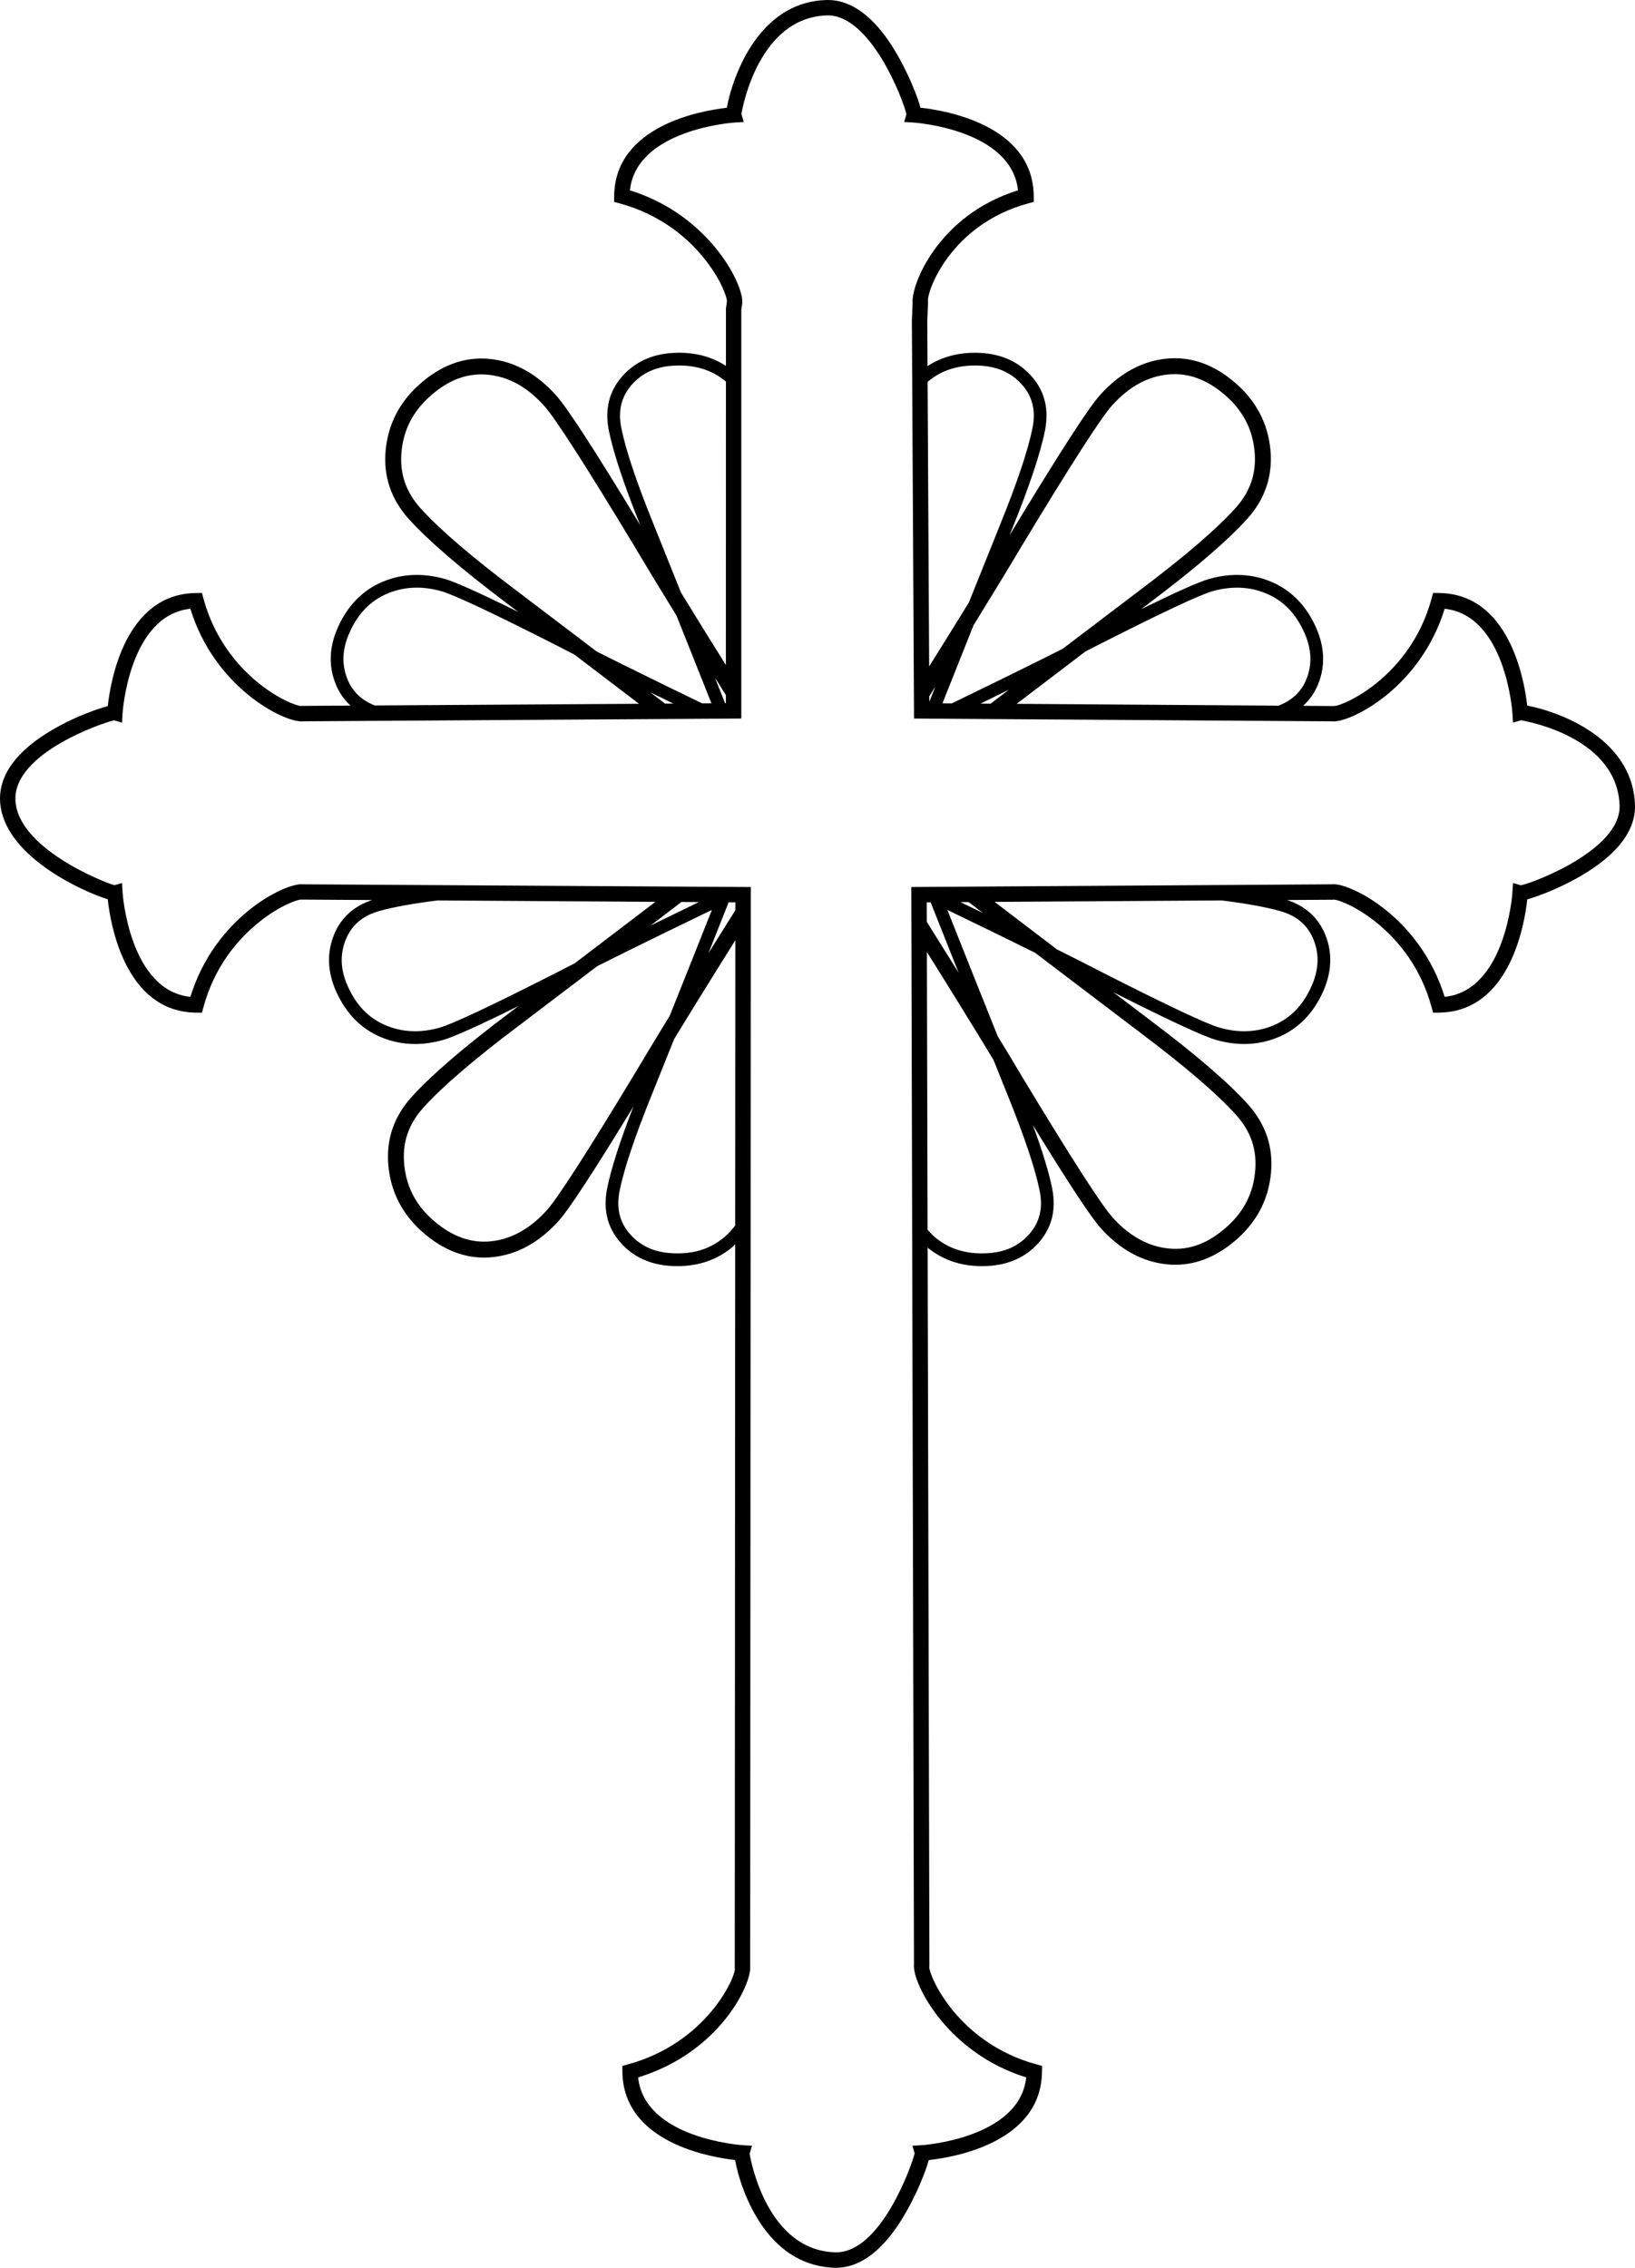 <?xml version="1.0" encoding="utf-8"?>
<!-- Generator: Adobe Illustrator 17.0.0, SVG Export Plug-In . SVG Version: 6.00 Build 0)  -->
<!DOCTYPE svg PUBLIC "-//W3C//DTD SVG 1.1//EN" "http://www.w3.org/Graphics/SVG/1.1/DTD/svg11.dtd">
<svg version="1.1" id="Layer_1" xmlns="http://www.w3.org/2000/svg" xmlns:xlink="http://www.w3.org/1999/xlink" x="0px" y="0px"
	 width="156.791px" height="217.478px" viewBox="0 0 156.791 217.478" enable-background="new 0 0 156.791 217.478"
	 xml:space="preserve">
<path d="M146.455,67.668c-0.268-2.386-1.686-10.721-8.453-10.798l-0.571-0.007l-0.15,0.552c-2.034,7.453-8.419,10.29-9.367,10.295
	l-2.952-0.021c0.632-0.57,1.122-1.273,1.458-2.114c0.688-1.731,0.609-3.562-0.235-5.437c-0.931-2.065-2.351-3.52-4.221-4.323
	c-1.855-0.794-3.885-0.894-6.016-0.294c-0.933,0.262-3.085,1.22-6.521,2.906c0.288-0.219,0.571-0.433,0.863-0.655
	c4.334-3.264,7.472-5.965,9.326-8.028c1.704-1.894,2.449-4.115,2.214-6.602c-0.233-2.46-1.303-4.565-3.179-6.256
	c-2.093-1.885-4.373-2.729-6.763-2.495c-2.363,0.229-4.511,1.398-6.385,3.477c-1.133,1.259-3.978,5.67-8.694,13.48
	c0.077-0.193,0.152-0.379,0.23-0.574c1.671-4.124,2.739-7.318,3.172-9.492c0.405-2.017-0.023-3.76-1.273-5.181
	c-1.229-1.399-2.895-2.159-4.949-2.259c-1.937-0.091-3.621,0.339-5.042,1.268l-0.024-4.345l0.072-1.708l0.007-0.074l-0.018-0.088
	c-0.097-0.977,2.177-7.357,9.603-9.385l0.551-0.15l-0.006-0.571c-0.075-6.835-8.576-8.214-10.865-8.461
	c-0.422-1.59-1.801-4.755-3.395-6.889C83.167,1.157,81.323,0,79.389,0l-0.153,0.002c-2.721,0.087-5.008,1.375-6.797,3.829
	c-1.646,2.256-2.492,5.067-2.736,6.504C67.33,10.6,58.974,12.013,58.897,18.79l-0.007,0.571l0.552,0.15
	c7.512,2.051,10.31,8.472,10.266,9.414l-0.092,0.657l-0.001,5.504c-1.415-0.914-3.085-1.339-5.005-1.244
	c-2.056,0.1-3.722,0.86-4.952,2.26c-1.247,1.42-1.675,3.163-1.273,5.181c0.421,2.101,1.438,5.161,3.012,9.082
	c-4.339-7.164-6.99-11.252-8.085-12.47c-1.871-2.079-4.02-3.249-6.383-3.477c-2.39-0.234-4.667,0.607-6.764,2.495
	c-1.872,1.688-2.942,3.791-3.18,6.254c-0.235,2.489,0.51,4.71,2.215,6.604c1.872,2.075,5.01,4.776,9.325,8.025
	c0.395,0.3,0.78,0.592,1.168,0.886c-3.746-1.848-6.066-2.89-7.042-3.163c-2.132-0.598-4.159-0.498-6.018,0.297
	c-1.869,0.804-3.288,2.258-4.218,4.322c-0.845,1.876-0.924,3.705-0.235,5.437c0.33,0.83,0.813,1.525,1.434,2.091l-4.593,0.029
	l-0.042-0.004l-0.07,0.014c-0.977,0-7.361-2.837-9.395-10.29l-0.15-0.552l-0.571,0.007c-6.816,0.077-8.207,8.53-8.459,10.848
	c-1.709,0.451-5.945,2.068-8.403,4.622c-1.337,1.39-1.985,2.882-1.925,4.434c0.202,5.229,7.872,8.712,10.326,9.465
	c0.246,2.282,1.623,10.794,8.462,10.872l0.571,0.007l0.15-0.552c2.034-7.454,8.418-10.291,9.366-10.296l6.801,0.043
	c-1.776,0.595-3.013,1.72-3.666,3.364c-0.689,1.731-0.61,3.561,0.235,5.436c0.931,2.067,2.351,3.521,4.22,4.322
	c1.058,0.454,2.179,0.685,3.332,0.685c0.866,0,1.77-0.13,2.685-0.388c0.997-0.279,3.379-1.351,7.234-3.257
	c-0.313,0.237-0.619,0.47-0.937,0.71c-4.33,3.262-7.468,5.962-9.326,8.027c-1.705,1.896-2.449,4.117-2.212,6.602
	c0.233,2.462,1.302,4.566,3.177,6.256c1.868,1.681,3.884,2.533,5.99,2.533c0.001,0,0.001,0,0.001,0c0.257,0,0.515-0.013,0.773-0.038
	c2.364-0.229,4.512-1.398,6.383-3.477c1.005-1.116,3.359-4.717,7.174-10.972c-1.296,3.331-2.145,5.971-2.522,7.854
	c-0.405,2.017,0.023,3.761,1.273,5.182c1.23,1.399,2.896,2.159,4.948,2.257c0.178,0.009,0.353,0.013,0.524,0.013
	c2.037,0,3.801-0.609,5.244-1.81c0.107-0.089,0.19-0.197,0.292-0.29l-0.042,69.351l-0.005,0.043l0.015,0.072
	c0.04,0.899-2.754,7.137-10.24,9.18l-0.551,0.15l0.006,0.57c0.075,6.78,8.436,8.192,10.808,8.456
	c0.242,1.429,1.075,4.21,2.704,6.461c1.794,2.481,4.092,3.784,6.828,3.872l0.153,0.002c1.914,0,3.741-1.135,5.432-3.372
	c1.619-2.144,3.024-5.354,3.45-6.957c2.294-0.248,10.783-1.628,10.861-8.461l0.007-0.571l-0.552-0.15
	c-7.509-2.05-10.302-8.471-10.265-9.369l0.015-0.073l-0.171-68.878c1.432,1.176,3.18,1.775,5.196,1.775
	c0.172,0,0.347-0.004,0.522-0.013c2.056-0.098,3.723-0.857,4.952-2.257c1.247-1.421,1.676-3.164,1.273-5.182
	c-0.306-1.532-0.931-3.576-1.852-6.08c3.421,5.58,5.563,8.831,6.51,9.885c1.871,2.078,4.019,3.248,6.385,3.477
	c0.26,0.025,0.518,0.038,0.773,0.038c2.106,0,4.121-0.854,5.99-2.535c1.874-1.688,2.942-3.791,3.176-6.253
	c0.24-2.485-0.504-4.707-2.212-6.603c-1.861-2.069-4.999-4.771-9.324-8.027c-1.226-0.929-2.417-1.832-3.576-2.712
	c5.419,2.732,8.658,4.233,9.865,4.571c0.914,0.258,1.817,0.388,2.685,0.388c1.153,0,2.274-0.23,3.33-0.685
	c1.87-0.801,3.29-2.255,4.219-4.322c0.845-1.877,0.925-3.705,0.237-5.436c-0.655-1.645-1.893-2.771-3.67-3.365l4.335-0.028
	l0.043,0.004l0.07-0.014c0.977,0,7.361,2.837,9.396,10.291l0.15,0.552l0.571-0.007c6.827-0.078,8.211-8.561,8.46-10.86
	c1.698-0.48,5.924-2.162,8.388-4.706c1.335-1.378,1.987-2.835,1.94-4.332C156.575,70.512,148.909,68.115,146.455,67.668z
	 M145.848,84.901l-0.757-0.223l-0.057,0.927c-0.006,0.097-0.64,9.376-6.496,9.994c-2.333-7.546-8.84-10.804-10.654-10.804
	c-0.064,0-0.123,0.004-0.177,0.01l-12.637,0.081l-12.596,0.081l-9.008,0.058l-2.489,0.016l-1.002,0.006l-0.895,0.006l-0.415,0.003
	l-1.27,0.008h-0.004v0.008l0.001,0.526l0.001,0.444l0.007,2.879l0.066,26.506l0.006,2.59l0.175,70.387
	c-0.172,1.756,3.159,8.462,10.763,10.818c-0.618,5.848-9.896,6.492-9.991,6.498l-0.917,0.058l0.207,0.729
	c-0.293,1.218-3.238,9.49-7.531,9.49l-0.106-0.002c-6.453-0.206-8.055-8.646-8.184-9.45l0.227-0.769l-0.927-0.057
	c-0.097-0.006-9.375-0.639-9.993-6.497c7.894-2.422,10.861-8.991,10.744-10.59l0.043-71.098l0.002-3.303L72,87.798V85.8v-0.734
	h-0.082l-0.194-0.001l-1.27-0.008l-0.413-0.003l-0.897-0.005l-1.883-0.011l-2.493-0.015l-8.165-0.049L43.97,84.896l-14.887-0.09
	c-0.053-0.006-0.111-0.01-0.175-0.01c-1.814,0-8.321,3.258-10.654,10.804c-5.844-0.619-6.492-9.898-6.498-9.995l-0.058-0.927
	l-0.722,0.214c-1.232-0.35-9.32-3.611-9.496-8.175c-0.174-4.515,8.423-7.419,9.463-7.64l0.756,0.222l0.056-0.925
	c0.006-0.097,0.641-9.375,6.498-9.993c2.333,7.545,8.839,10.803,10.654,10.803c0.064,0,0.123-0.004,0.176-0.01l7.385-0.047
	l7.223-0.046L63.2,68.958l2.493-0.016l1.884-0.012l1.229-0.008l1.31-0.008l0.241-0.002l0.668-0.004h0.063V66.14V38.313v-1.968v-6.61
	l0.077-0.563c0.318-1.583-2.994-8.514-10.757-10.919c0.618-5.845,9.896-6.492,9.992-6.498l0.917-0.057l-0.218-0.764
	c0.128-0.795,1.739-9.249,8.184-9.455l0.106-0.001c4.098,0,7.208,7.995,7.532,9.482l-0.218,0.737l0.926,0.058
	c0.097,0.006,9.376,0.652,9.993,6.498c-7.664,2.379-10.27,9.095-10.106,10.805l-0.07,1.68l0.03,5.643l0.011,1.978l0.151,27.897
	l0.014,2.652l0.121,0.001l0.473,0.003l0.238,0.002l1.31,0.009l1.23,0.008l2.062,0.014l2.493,0.017l19.261,0.128l7.255,0.048
	l5.615,0.037c0.053,0.006,0.111,0.01,0.176,0.01c1.814,0,8.321-3.258,10.653-10.803c5.845,0.619,6.491,9.897,6.497,9.993
	l0.058,0.924l0.767-0.224c0.803,0.129,9.246,1.734,9.452,8.185C155.445,81.45,147.178,84.631,145.848,84.901z M94.262,87.557
	c-0.695-0.337-1.419-0.688-2.154-1.043l0.783-0.005C93.337,86.849,93.797,87.201,94.262,87.557z M88.873,86.534l0.373-0.002
	c0.791,2.002,1.688,4.261,2.684,6.758c-0.954-1.535-1.967-3.157-3.053-4.885L88.873,86.534z M67.016,86.512
	c-1.644,0.795-3.192,1.547-4.629,2.25c1.031-0.787,2.018-1.54,2.96-2.261L67.016,86.512z M69.873,86.53l0.649,0.004v0.75
	c-0.902,1.435-1.771,2.821-2.583,4.125C68.643,89.637,69.288,88.012,69.873,86.53z M62.354,66.391
	c0.711,0.348,1.451,0.709,2.214,1.08l-0.792,0.005C63.311,67.121,62.837,66.76,62.354,66.391z M68.553,64.969
	c0.349,0.559,0.692,1.107,1.056,1.688v0.782h-0.076C69.222,66.654,68.895,65.83,68.553,64.969z M95,67.48l-0.972-0.007
	c0.95-0.462,1.856-0.905,2.727-1.332C96.156,66.598,95.57,67.045,95,67.48z M89.122,67.298l-0.003-0.53
	c0.199-0.317,0.386-0.616,0.58-0.926C89.501,66.341,89.309,66.825,89.122,67.298z M105.046,61.985
	c6.228-3.166,10.006-4.945,11.23-5.289c1.862-0.523,3.605-0.443,5.204,0.241c1.602,0.688,2.775,1.899,3.589,3.702
	c0.714,1.585,0.783,3.052,0.214,4.483c-0.489,1.228-1.386,2.053-2.677,2.55l-25.112-0.175c2.034-1.552,4.234-3.226,6.597-5.022
	C104.415,62.31,104.747,62.14,105.046,61.985z M98.019,52.297c4.659-7.718,7.559-12.229,8.619-13.407
	c1.633-1.812,3.397-2.786,5.396-2.979c1.954-0.186,3.826,0.518,5.595,2.11c1.604,1.447,2.481,3.169,2.681,5.266
	c0.195,2.072-0.402,3.851-1.829,5.437c-1.789,1.99-4.854,4.624-9.111,7.83c-2.65,2.009-5.134,3.895-7.456,5.661
	c-2.828,1.429-6.388,3.182-10.644,5.241l-0.893-0.006c0.873-2.203,1.862-4.688,2.976-7.475
	C95.205,56.973,96.776,54.391,98.019,52.297z M89.003,36.58c1.338-1.116,2.956-1.603,4.927-1.519
	c1.735,0.085,3.073,0.688,4.09,1.846c1,1.136,1.324,2.488,0.994,4.135c-0.419,2.1-1.464,5.22-3.107,9.274
	c-1.077,2.679-2.07,5.156-2.989,7.451c-1.142,1.857-2.421,3.917-3.815,6.146l-0.148-27.287
	C88.973,36.613,88.986,36.595,89.003,36.58z M59.581,41.043c-0.327-1.647-0.002-3,0.994-4.135c1.018-1.157,2.356-1.761,4.093-1.846
	c0.153-0.007,0.305-0.011,0.454-0.011c1.774,0,3.238,0.5,4.474,1.527c0.007,0.006,0.012,0.013,0.018,0.018L69.609,63.78
	c-1.601-2.563-3.033-4.877-4.308-6.959c-0.812-2.028-1.679-4.19-2.609-6.505C61.048,46.262,60.002,43.142,59.581,41.043z
	 M49.445,56.577c-4.239-3.192-7.305-5.826-9.111-7.829c-1.427-1.584-2.024-3.363-1.829-5.437c0.203-2.099,1.08-3.821,2.682-5.265
	c1.601-1.441,3.224-2.142,4.962-2.142c0.209,0,0.42,0.011,0.633,0.031c2,0.193,3.765,1.167,5.396,2.978
	c1.073,1.194,3.974,5.705,8.618,13.403c1.126,1.896,2.496,4.154,4.084,6.733c1.265,3.163,2.377,5.954,3.344,8.397l-0.891,0.006
	c-3.992-1.931-7.379-3.596-10.1-4.964C54.815,60.651,52.222,58.683,49.445,56.577z M33.315,65.124
	c-0.57-1.433-0.5-2.899,0.213-4.484c0.812-1.802,1.985-3.014,3.586-3.702c0.907-0.388,1.866-0.584,2.853-0.584
	c0.754,0,1.546,0.114,2.354,0.341c1.22,0.342,4.998,2.122,11.227,5.288c0.476,0.246,0.985,0.508,1.524,0.783
	c2.215,1.684,4.286,3.26,6.208,4.727l-25.342,0.16C34.676,67.152,33.797,66.334,33.315,65.124z M53.384,93.266
	c-6.226,3.165-10.004,4.945-11.229,5.289c-1.862,0.525-3.606,0.443-5.205-0.244c-1.601-0.686-2.774-1.896-3.588-3.701
	c-0.713-1.583-0.783-3.05-0.213-4.482c0.559-1.404,1.616-2.309,3.232-2.763c1.357-0.381,3.229-0.719,5.573-1.013l20.9,0.133
	c-2.329,1.778-4.907,3.742-7.741,5.895C54.5,92.692,53.917,92.99,53.384,93.266z M52.433,116.066
	c-1.607,1.785-3.423,2.787-5.395,2.979c-0.211,0.021-0.419,0.03-0.627,0.03c-1.719,0-3.391-0.721-4.97-2.141
	c-1.604-1.444-2.479-3.167-2.679-5.266c-0.197-2.07,0.4-3.849,1.827-5.436c1.793-1.993,4.857-4.627,9.111-7.83
	c2.714-2.057,5.232-3.968,7.57-5.746c2.938-1.476,6.619-3.281,10.998-5.394c-1.139,2.878-2.482,6.249-4.043,10.149
	c-1.208,1.972-2.278,3.74-3.172,5.246C56.393,110.378,53.493,114.889,52.433,116.066z M69.429,118.672
	c-1.342,1.117-2.95,1.612-4.928,1.516c-1.734-0.082-3.072-0.685-4.09-1.843c-1-1.136-1.324-2.488-0.994-4.135
	c0.422-2.108,1.467-5.228,3.107-9.275c0.744-1.852,1.45-3.61,2.119-5.279c1.633-2.683,3.602-5.865,5.876-9.496l-0.016,27.369
	C70.184,117.943,69.836,118.333,69.429,118.672z M99.703,114.209c0.328,1.647,0.003,3-0.994,4.136
	c-1.017,1.158-2.355,1.761-4.094,1.843c-1.946,0.1-3.603-0.414-4.925-1.515c-0.27-0.225-0.507-0.479-0.739-0.737l-0.066-26.644
	c2.531,4.047,4.669,7.512,6.392,10.364c0.427,1.065,0.865,2.155,1.317,3.28C98.236,108.985,99.282,112.105,99.703,114.209z
	 M109.426,99.091c4.248,3.198,7.313,5.833,9.109,7.83c1.43,1.586,2.026,3.364,1.827,5.436c-0.199,2.099-1.075,3.82-2.678,5.264
	c-1.793,1.612-3.611,2.305-5.596,2.112c-1.974-0.191-3.789-1.193-5.396-2.979c-1.063-1.183-3.964-5.693-8.619-13.403
	c-0.704-1.187-1.504-2.516-2.398-3.984c-1.871-4.669-3.484-8.714-4.826-12.105c3.178,1.533,5.975,2.899,8.403,4.102
	C102.333,93.709,105.726,96.287,109.426,99.091z M122.737,87.365c1.617,0.453,2.675,1.357,3.234,2.763
	c0.568,1.431,0.498,2.897-0.216,4.483c-0.812,1.804-1.984,3.015-3.587,3.701c-1.595,0.686-3.341,0.769-5.203,0.243
	c-1.227-0.344-5.005-2.124-11.229-5.287c-1.242-0.645-2.719-1.393-4.384-2.224c-2.135-1.624-4.126-3.142-5.97-4.552l21.782-0.14
	C119.508,86.646,121.381,86.985,122.737,87.365z"/>
</svg>
